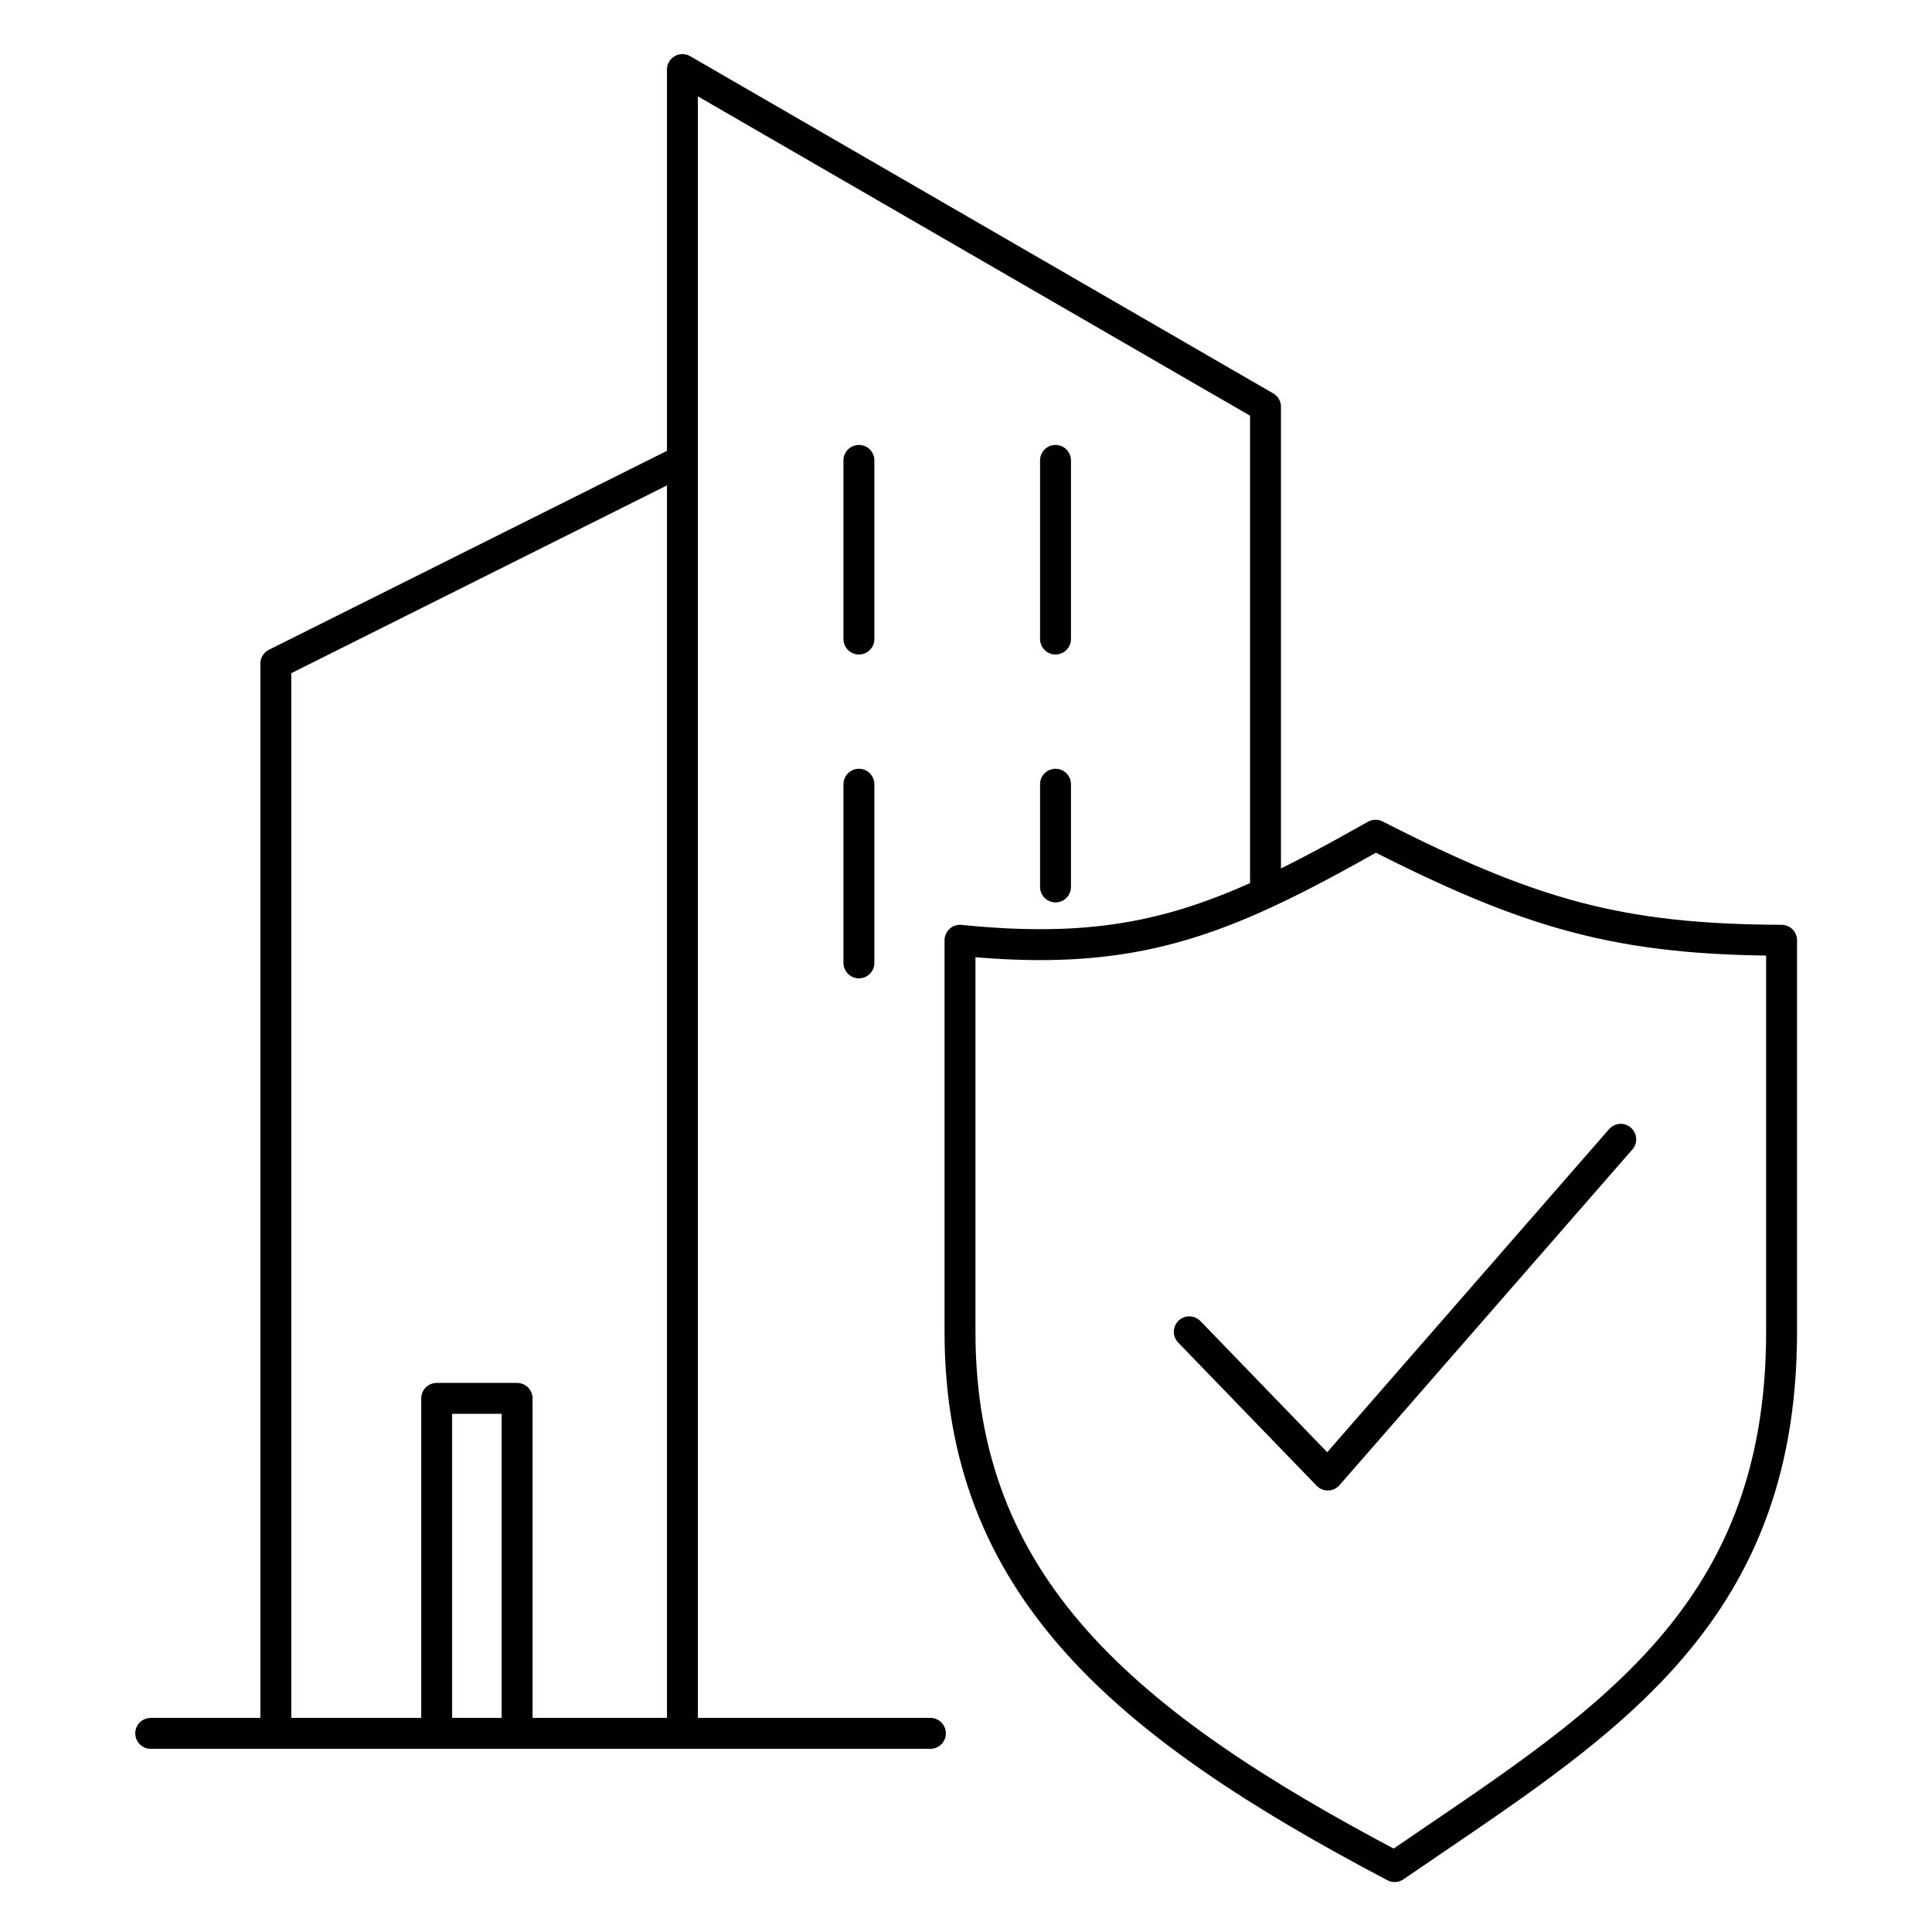 <?xml version="1.0" encoding="UTF-8"?> <svg xmlns="http://www.w3.org/2000/svg" width="200" height="200" viewBox="0 0 200 200" fill="none"><path d="M123.114 137.868C128.714 143.659 131.854 146.906 137.454 152.697L167.777 117.941M96.315 179.437H70.644M15.602 179.437H28.554M28.554 179.437V68.697L70.644 47.659M28.554 179.437H53.531M70.644 47.659V7.201L131.006 42.111V92.445M70.644 47.659V179.437M131.006 92.445C121.193 96.989 112.737 98.697 99.379 97.335V137.868C99.379 164.066 116.191 178.401 144.376 193.23C165.262 178.889 184.429 168.021 184.429 137.868V97.335C167.732 97.274 158.559 94.706 142.398 86.46C138.232 88.814 134.531 90.812 131.006 92.445ZM70.644 179.437H53.531M88.915 47.659C88.915 54.882 88.915 58.931 88.915 66.154M109.266 47.659C109.266 54.882 109.266 58.931 109.266 66.154M88.915 81.182C88.915 88.404 88.915 92.454 88.915 99.677M109.266 81.182C109.266 88.404 109.266 84.594 109.266 91.816M45.205 179.437C45.205 172.214 45.205 151.981 45.205 144.759H53.531V179.437" stroke="black" stroke-width="3.2" stroke-linecap="round" stroke-linejoin="round"></path></svg> 